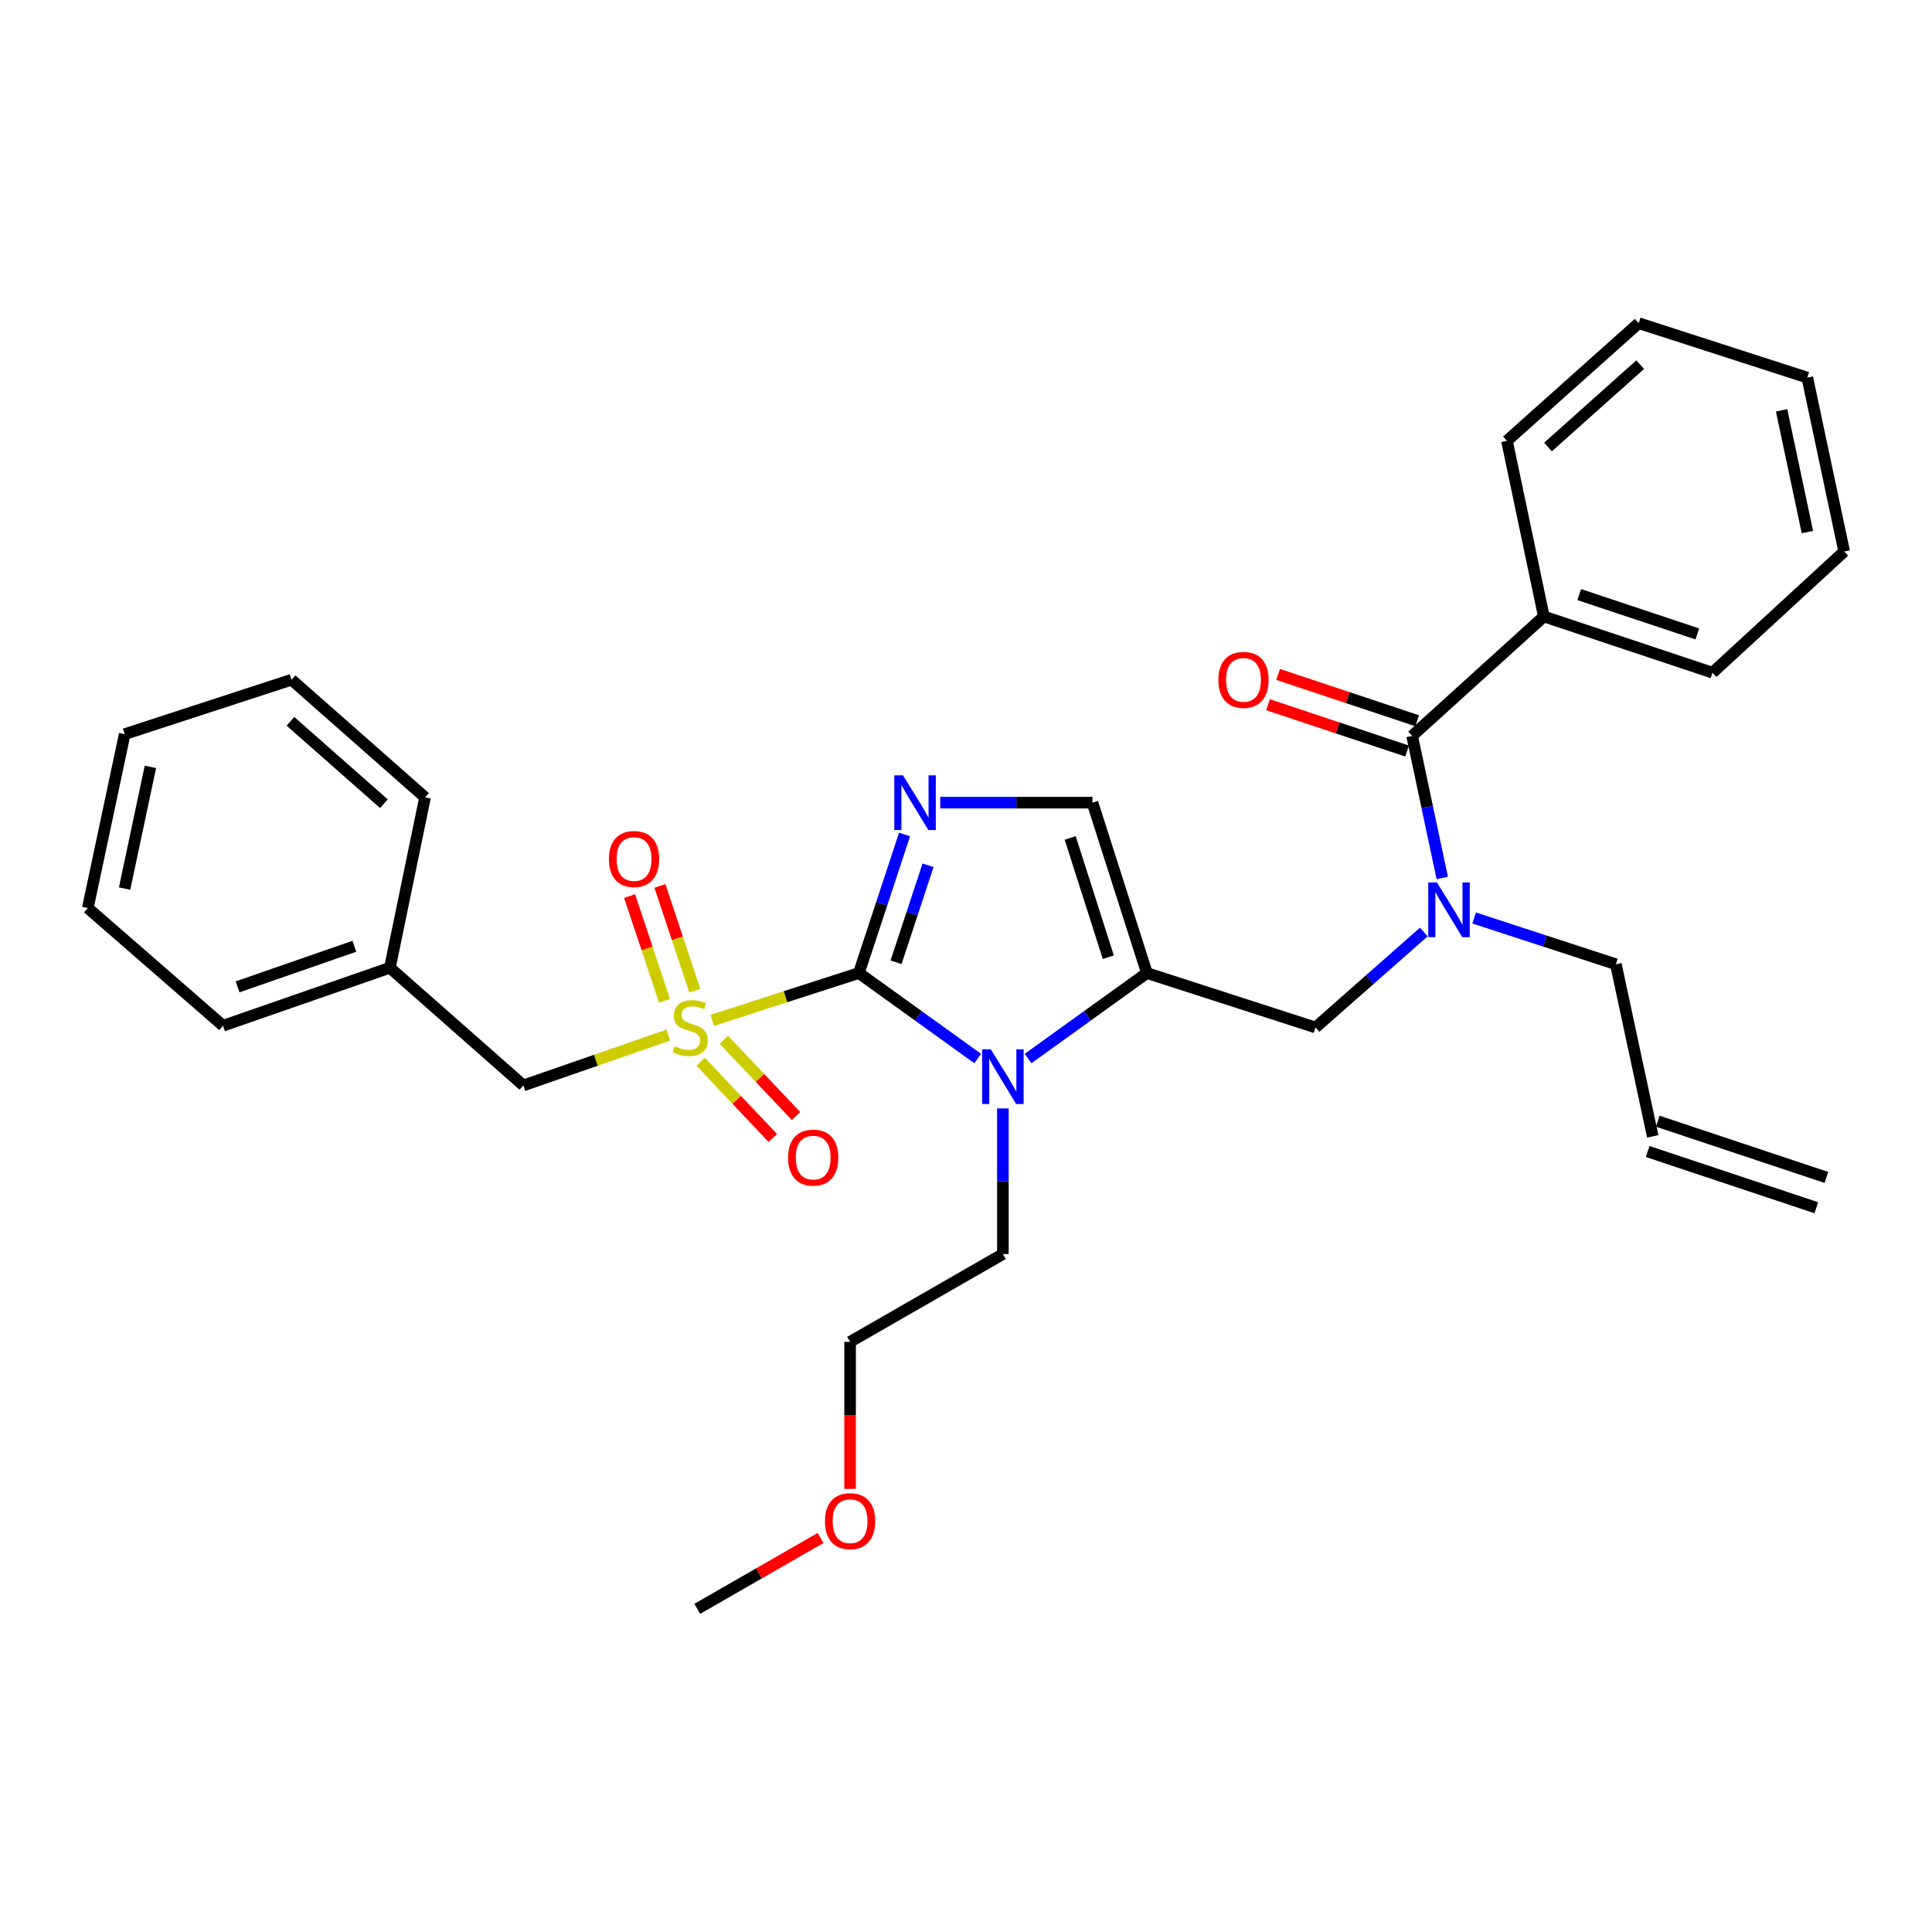 <?xml version='1.0' encoding='iso-8859-1'?>
<svg version='1.1' baseProfile='full'
              xmlns='http://www.w3.org/2000/svg'
                      xmlns:rdkit='http://www.rdkit.org/xml'
                      xmlns:xlink='http://www.w3.org/1999/xlink'
                  xml:space='preserve'
width='1000px' height='1000px' viewBox='0 0 1000 1000'>
<!-- END OF HEADER -->
<rect style='opacity:1.0;fill:#FFFFFF;stroke:none' width='1000' height='1000' x='0' y='0'> </rect>
<path class='bond-0' d='M 736.962,482.405 L 708.937,507.114' style='fill:none;fill-rule:evenodd;stroke:#0000FF;stroke-width:6px;stroke-linecap:butt;stroke-linejoin:miter;stroke-opacity:1' />
<path class='bond-0' d='M 708.937,507.114 L 680.912,531.822' style='fill:none;fill-rule:evenodd;stroke:#000000;stroke-width:6px;stroke-linecap:butt;stroke-linejoin:miter;stroke-opacity:1' />
<path class='bond-1' d='M 746.514,454.446 L 738.714,417.675' style='fill:none;fill-rule:evenodd;stroke:#0000FF;stroke-width:6px;stroke-linecap:butt;stroke-linejoin:miter;stroke-opacity:1' />
<path class='bond-1' d='M 738.714,417.675 L 730.915,380.904' style='fill:none;fill-rule:evenodd;stroke:#000000;stroke-width:6px;stroke-linecap:butt;stroke-linejoin:miter;stroke-opacity:1' />
<path class='bond-2' d='M 763.016,475.152 L 799.692,487.121' style='fill:none;fill-rule:evenodd;stroke:#0000FF;stroke-width:6px;stroke-linecap:butt;stroke-linejoin:miter;stroke-opacity:1' />
<path class='bond-2' d='M 799.692,487.121 L 836.369,499.091' style='fill:none;fill-rule:evenodd;stroke:#000000;stroke-width:6px;stroke-linecap:butt;stroke-linejoin:miter;stroke-opacity:1' />
<path class='bond-3' d='M 799.089,319.088 L 886.381,348.182' style='fill:none;fill-rule:evenodd;stroke:#000000;stroke-width:6px;stroke-linecap:butt;stroke-linejoin:miter;stroke-opacity:1' />
<path class='bond-3' d='M 817.412,307.764 L 878.516,328.13' style='fill:none;fill-rule:evenodd;stroke:#000000;stroke-width:6px;stroke-linecap:butt;stroke-linejoin:miter;stroke-opacity:1' />
<path class='bond-4' d='M 799.089,319.088 L 779.999,228.177' style='fill:none;fill-rule:evenodd;stroke:#000000;stroke-width:6px;stroke-linecap:butt;stroke-linejoin:miter;stroke-opacity:1' />
<path class='bond-5' d='M 799.089,319.088 L 730.915,380.904' style='fill:none;fill-rule:evenodd;stroke:#000000;stroke-width:6px;stroke-linecap:butt;stroke-linejoin:miter;stroke-opacity:1' />
<path class='bond-6' d='M 733.529,373.061 L 697.538,361.067' style='fill:none;fill-rule:evenodd;stroke:#000000;stroke-width:6px;stroke-linecap:butt;stroke-linejoin:miter;stroke-opacity:1' />
<path class='bond-6' d='M 697.538,361.067 L 661.547,349.074' style='fill:none;fill-rule:evenodd;stroke:#FF0000;stroke-width:6px;stroke-linecap:butt;stroke-linejoin:miter;stroke-opacity:1' />
<path class='bond-6' d='M 728.301,388.748 L 692.31,376.755' style='fill:none;fill-rule:evenodd;stroke:#000000;stroke-width:6px;stroke-linecap:butt;stroke-linejoin:miter;stroke-opacity:1' />
<path class='bond-6' d='M 692.31,376.755 L 656.319,364.762' style='fill:none;fill-rule:evenodd;stroke:#FF0000;stroke-width:6px;stroke-linecap:butt;stroke-linejoin:miter;stroke-opacity:1' />
<path class='bond-7' d='M 886.381,348.182 L 954.545,285.455' style='fill:none;fill-rule:evenodd;stroke:#000000;stroke-width:6px;stroke-linecap:butt;stroke-linejoin:miter;stroke-opacity:1' />
<path class='bond-8' d='M 779.999,228.177 L 848.183,167.269' style='fill:none;fill-rule:evenodd;stroke:#000000;stroke-width:6px;stroke-linecap:butt;stroke-linejoin:miter;stroke-opacity:1' />
<path class='bond-8' d='M 801.243,231.373 L 848.971,188.738' style='fill:none;fill-rule:evenodd;stroke:#000000;stroke-width:6px;stroke-linecap:butt;stroke-linejoin:miter;stroke-opacity:1' />
<path class='bond-9' d='M 945.346,609.433 L 858.073,580.339' style='fill:none;fill-rule:evenodd;stroke:#000000;stroke-width:6px;stroke-linecap:butt;stroke-linejoin:miter;stroke-opacity:1' />
<path class='bond-9' d='M 940.117,625.12 L 852.844,596.026' style='fill:none;fill-rule:evenodd;stroke:#000000;stroke-width:6px;stroke-linecap:butt;stroke-linejoin:miter;stroke-opacity:1' />
<path class='bond-10' d='M 855.458,588.182 L 836.369,499.091' style='fill:none;fill-rule:evenodd;stroke:#000000;stroke-width:6px;stroke-linecap:butt;stroke-linejoin:miter;stroke-opacity:1' />
<path class='bond-11' d='M 368.64,528.15 L 406.595,515.894' style='fill:none;fill-rule:evenodd;stroke:#CCCC00;stroke-width:6px;stroke-linecap:butt;stroke-linejoin:miter;stroke-opacity:1' />
<path class='bond-11' d='M 406.595,515.894 L 444.549,503.638' style='fill:none;fill-rule:evenodd;stroke:#000000;stroke-width:6px;stroke-linecap:butt;stroke-linejoin:miter;stroke-opacity:1' />
<path class='bond-12' d='M 345.902,535.77 L 308.403,548.793' style='fill:none;fill-rule:evenodd;stroke:#CCCC00;stroke-width:6px;stroke-linecap:butt;stroke-linejoin:miter;stroke-opacity:1' />
<path class='bond-12' d='M 308.403,548.793 L 270.904,561.817' style='fill:none;fill-rule:evenodd;stroke:#000000;stroke-width:6px;stroke-linecap:butt;stroke-linejoin:miter;stroke-opacity:1' />
<path class='bond-13' d='M 359.639,512.789 L 350.603,485.676' style='fill:none;fill-rule:evenodd;stroke:#CCCC00;stroke-width:6px;stroke-linecap:butt;stroke-linejoin:miter;stroke-opacity:1' />
<path class='bond-13' d='M 350.603,485.676 L 341.567,458.563' style='fill:none;fill-rule:evenodd;stroke:#FF0000;stroke-width:6px;stroke-linecap:butt;stroke-linejoin:miter;stroke-opacity:1' />
<path class='bond-13' d='M 343.951,518.017 L 334.916,490.904' style='fill:none;fill-rule:evenodd;stroke:#CCCC00;stroke-width:6px;stroke-linecap:butt;stroke-linejoin:miter;stroke-opacity:1' />
<path class='bond-13' d='M 334.916,490.904 L 325.88,463.791' style='fill:none;fill-rule:evenodd;stroke:#FF0000;stroke-width:6px;stroke-linecap:butt;stroke-linejoin:miter;stroke-opacity:1' />
<path class='bond-14' d='M 362.656,549.55 L 381.331,569.289' style='fill:none;fill-rule:evenodd;stroke:#CCCC00;stroke-width:6px;stroke-linecap:butt;stroke-linejoin:miter;stroke-opacity:1' />
<path class='bond-14' d='M 381.331,569.289 L 400.005,589.028' style='fill:none;fill-rule:evenodd;stroke:#FF0000;stroke-width:6px;stroke-linecap:butt;stroke-linejoin:miter;stroke-opacity:1' />
<path class='bond-14' d='M 374.669,538.185 L 393.343,557.925' style='fill:none;fill-rule:evenodd;stroke:#CCCC00;stroke-width:6px;stroke-linecap:butt;stroke-linejoin:miter;stroke-opacity:1' />
<path class='bond-14' d='M 393.343,557.925 L 412.018,577.664' style='fill:none;fill-rule:evenodd;stroke:#FF0000;stroke-width:6px;stroke-linecap:butt;stroke-linejoin:miter;stroke-opacity:1' />
<path class='bond-15' d='M 270.904,561.817 L 201.802,500.909' style='fill:none;fill-rule:evenodd;stroke:#000000;stroke-width:6px;stroke-linecap:butt;stroke-linejoin:miter;stroke-opacity:1' />
<path class='bond-16' d='M 201.802,500.909 L 115.448,530.913' style='fill:none;fill-rule:evenodd;stroke:#000000;stroke-width:6px;stroke-linecap:butt;stroke-linejoin:miter;stroke-opacity:1' />
<path class='bond-16' d='M 183.422,489.79 L 122.974,510.793' style='fill:none;fill-rule:evenodd;stroke:#000000;stroke-width:6px;stroke-linecap:butt;stroke-linejoin:miter;stroke-opacity:1' />
<path class='bond-17' d='M 201.802,500.909 L 220.001,412.727' style='fill:none;fill-rule:evenodd;stroke:#000000;stroke-width:6px;stroke-linecap:butt;stroke-linejoin:miter;stroke-opacity:1' />
<path class='bond-18' d='M 115.448,530.913 L 45.455,469.996' style='fill:none;fill-rule:evenodd;stroke:#000000;stroke-width:6px;stroke-linecap:butt;stroke-linejoin:miter;stroke-opacity:1' />
<path class='bond-19' d='M 532.126,547.891 L 562.883,525.765' style='fill:none;fill-rule:evenodd;stroke:#0000FF;stroke-width:6px;stroke-linecap:butt;stroke-linejoin:miter;stroke-opacity:1' />
<path class='bond-19' d='M 562.883,525.765 L 593.639,503.638' style='fill:none;fill-rule:evenodd;stroke:#000000;stroke-width:6px;stroke-linecap:butt;stroke-linejoin:miter;stroke-opacity:1' />
<path class='bond-20' d='M 506.054,547.89 L 475.302,525.764' style='fill:none;fill-rule:evenodd;stroke:#0000FF;stroke-width:6px;stroke-linecap:butt;stroke-linejoin:miter;stroke-opacity:1' />
<path class='bond-20' d='M 475.302,525.764 L 444.549,503.638' style='fill:none;fill-rule:evenodd;stroke:#000000;stroke-width:6px;stroke-linecap:butt;stroke-linejoin:miter;stroke-opacity:1' />
<path class='bond-21' d='M 519.09,573.725 L 519.09,611.407' style='fill:none;fill-rule:evenodd;stroke:#0000FF;stroke-width:6px;stroke-linecap:butt;stroke-linejoin:miter;stroke-opacity:1' />
<path class='bond-21' d='M 519.09,611.407 L 519.09,649.09' style='fill:none;fill-rule:evenodd;stroke:#000000;stroke-width:6px;stroke-linecap:butt;stroke-linejoin:miter;stroke-opacity:1' />
<path class='bond-22' d='M 593.639,503.638 L 565.455,415.455' style='fill:none;fill-rule:evenodd;stroke:#000000;stroke-width:6px;stroke-linecap:butt;stroke-linejoin:miter;stroke-opacity:1' />
<path class='bond-22' d='M 573.661,495.445 L 553.931,433.717' style='fill:none;fill-rule:evenodd;stroke:#000000;stroke-width:6px;stroke-linecap:butt;stroke-linejoin:miter;stroke-opacity:1' />
<path class='bond-23' d='M 593.639,503.638 L 680.912,531.822' style='fill:none;fill-rule:evenodd;stroke:#000000;stroke-width:6px;stroke-linecap:butt;stroke-linejoin:miter;stroke-opacity:1' />
<path class='bond-24' d='M 565.455,415.455 L 526.062,415.455' style='fill:none;fill-rule:evenodd;stroke:#000000;stroke-width:6px;stroke-linecap:butt;stroke-linejoin:miter;stroke-opacity:1' />
<path class='bond-24' d='M 526.062,415.455 L 486.67,415.455' style='fill:none;fill-rule:evenodd;stroke:#0000FF;stroke-width:6px;stroke-linecap:butt;stroke-linejoin:miter;stroke-opacity:1' />
<path class='bond-25' d='M 468.198,431.937 L 456.374,467.787' style='fill:none;fill-rule:evenodd;stroke:#0000FF;stroke-width:6px;stroke-linecap:butt;stroke-linejoin:miter;stroke-opacity:1' />
<path class='bond-25' d='M 456.374,467.787 L 444.549,503.638' style='fill:none;fill-rule:evenodd;stroke:#000000;stroke-width:6px;stroke-linecap:butt;stroke-linejoin:miter;stroke-opacity:1' />
<path class='bond-25' d='M 480.355,447.871 L 472.078,472.967' style='fill:none;fill-rule:evenodd;stroke:#0000FF;stroke-width:6px;stroke-linecap:butt;stroke-linejoin:miter;stroke-opacity:1' />
<path class='bond-25' d='M 472.078,472.967 L 463.801,498.062' style='fill:none;fill-rule:evenodd;stroke:#000000;stroke-width:6px;stroke-linecap:butt;stroke-linejoin:miter;stroke-opacity:1' />
<path class='bond-26' d='M 440.002,770.637 L 440.002,732.591' style='fill:none;fill-rule:evenodd;stroke:#FF0000;stroke-width:6px;stroke-linecap:butt;stroke-linejoin:miter;stroke-opacity:1' />
<path class='bond-26' d='M 440.002,732.591 L 440.002,694.545' style='fill:none;fill-rule:evenodd;stroke:#000000;stroke-width:6px;stroke-linecap:butt;stroke-linejoin:miter;stroke-opacity:1' />
<path class='bond-27' d='M 424.721,796.057 L 392.813,814.394' style='fill:none;fill-rule:evenodd;stroke:#FF0000;stroke-width:6px;stroke-linecap:butt;stroke-linejoin:miter;stroke-opacity:1' />
<path class='bond-27' d='M 392.813,814.394 L 360.905,832.731' style='fill:none;fill-rule:evenodd;stroke:#000000;stroke-width:6px;stroke-linecap:butt;stroke-linejoin:miter;stroke-opacity:1' />
<path class='bond-28' d='M 519.09,649.09 L 440.002,694.545' style='fill:none;fill-rule:evenodd;stroke:#000000;stroke-width:6px;stroke-linecap:butt;stroke-linejoin:miter;stroke-opacity:1' />
<path class='bond-29' d='M 220.001,412.727 L 150.908,351.82' style='fill:none;fill-rule:evenodd;stroke:#000000;stroke-width:6px;stroke-linecap:butt;stroke-linejoin:miter;stroke-opacity:1' />
<path class='bond-29' d='M 198.702,415.995 L 150.337,373.36' style='fill:none;fill-rule:evenodd;stroke:#000000;stroke-width:6px;stroke-linecap:butt;stroke-linejoin:miter;stroke-opacity:1' />
<path class='bond-30' d='M 45.455,469.996 L 64.544,379.995' style='fill:none;fill-rule:evenodd;stroke:#000000;stroke-width:6px;stroke-linecap:butt;stroke-linejoin:miter;stroke-opacity:1' />
<path class='bond-30' d='M 64.494,459.927 L 77.857,396.926' style='fill:none;fill-rule:evenodd;stroke:#000000;stroke-width:6px;stroke-linecap:butt;stroke-linejoin:miter;stroke-opacity:1' />
<path class='bond-31' d='M 150.908,351.82 L 64.544,379.995' style='fill:none;fill-rule:evenodd;stroke:#000000;stroke-width:6px;stroke-linecap:butt;stroke-linejoin:miter;stroke-opacity:1' />
<path class='bond-32' d='M 954.545,285.455 L 935.456,195.454' style='fill:none;fill-rule:evenodd;stroke:#000000;stroke-width:6px;stroke-linecap:butt;stroke-linejoin:miter;stroke-opacity:1' />
<path class='bond-32' d='M 935.506,275.386 L 922.143,212.385' style='fill:none;fill-rule:evenodd;stroke:#000000;stroke-width:6px;stroke-linecap:butt;stroke-linejoin:miter;stroke-opacity:1' />
<path class='bond-33' d='M 848.183,167.269 L 935.456,195.454' style='fill:none;fill-rule:evenodd;stroke:#000000;stroke-width:6px;stroke-linecap:butt;stroke-linejoin:miter;stroke-opacity:1' />
<path  class='atom-0' d='M 743.745 456.746
L 753.025 471.746
Q 753.945 473.226, 755.425 475.906
Q 756.905 478.586, 756.985 478.746
L 756.985 456.746
L 760.745 456.746
L 760.745 485.066
L 756.865 485.066
L 746.905 468.666
Q 745.745 466.746, 744.505 464.546
Q 743.305 462.346, 742.945 461.666
L 742.945 485.066
L 739.265 485.066
L 739.265 456.746
L 743.745 456.746
' fill='#0000FF'/>
<path  class='atom-3' d='M 630.633 351.9
Q 630.633 345.1, 633.993 341.3
Q 637.353 337.5, 643.633 337.5
Q 649.913 337.5, 653.273 341.3
Q 656.633 345.1, 656.633 351.9
Q 656.633 358.78, 653.233 362.7
Q 649.833 366.58, 643.633 366.58
Q 637.393 366.58, 633.993 362.7
Q 630.633 358.82, 630.633 351.9
M 643.633 363.38
Q 647.953 363.38, 650.273 360.5
Q 652.633 357.58, 652.633 351.9
Q 652.633 346.34, 650.273 343.54
Q 647.953 340.7, 643.633 340.7
Q 639.313 340.7, 636.953 343.5
Q 634.633 346.3, 634.633 351.9
Q 634.633 357.62, 636.953 360.5
Q 639.313 363.38, 643.633 363.38
' fill='#FF0000'/>
<path  class='atom-8' d='M 349.267 541.542
Q 349.587 541.662, 350.907 542.222
Q 352.227 542.782, 353.667 543.142
Q 355.147 543.462, 356.587 543.462
Q 359.267 543.462, 360.827 542.182
Q 362.387 540.862, 362.387 538.582
Q 362.387 537.022, 361.587 536.062
Q 360.827 535.102, 359.627 534.582
Q 358.427 534.062, 356.427 533.462
Q 353.907 532.702, 352.387 531.982
Q 350.907 531.262, 349.827 529.742
Q 348.787 528.222, 348.787 525.662
Q 348.787 522.102, 351.187 519.902
Q 353.627 517.702, 358.427 517.702
Q 361.707 517.702, 365.427 519.262
L 364.507 522.342
Q 361.107 520.942, 358.547 520.942
Q 355.787 520.942, 354.267 522.102
Q 352.747 523.222, 352.787 525.182
Q 352.787 526.702, 353.547 527.622
Q 354.347 528.542, 355.467 529.062
Q 356.627 529.582, 358.547 530.182
Q 361.107 530.982, 362.627 531.782
Q 364.147 532.582, 365.227 534.222
Q 366.347 535.822, 366.347 538.582
Q 366.347 542.502, 363.707 544.622
Q 361.107 546.702, 356.747 546.702
Q 354.227 546.702, 352.307 546.142
Q 350.427 545.622, 348.187 544.702
L 349.267 541.542
' fill='#CCCC00'/>
<path  class='atom-10' d='M 315.182 444.629
Q 315.182 437.829, 318.542 434.029
Q 321.902 430.229, 328.182 430.229
Q 334.462 430.229, 337.822 434.029
Q 341.182 437.829, 341.182 444.629
Q 341.182 451.509, 337.782 455.429
Q 334.382 459.309, 328.182 459.309
Q 321.942 459.309, 318.542 455.429
Q 315.182 451.549, 315.182 444.629
M 328.182 456.109
Q 332.502 456.109, 334.822 453.229
Q 337.182 450.309, 337.182 444.629
Q 337.182 439.069, 334.822 436.269
Q 332.502 433.429, 328.182 433.429
Q 323.862 433.429, 321.502 436.229
Q 319.182 439.029, 319.182 444.629
Q 319.182 450.349, 321.502 453.229
Q 323.862 456.109, 328.182 456.109
' fill='#FF0000'/>
<path  class='atom-11' d='M 407.912 599.176
Q 407.912 592.376, 411.272 588.576
Q 414.632 584.776, 420.912 584.776
Q 427.192 584.776, 430.552 588.576
Q 433.912 592.376, 433.912 599.176
Q 433.912 606.056, 430.512 609.976
Q 427.112 613.856, 420.912 613.856
Q 414.672 613.856, 411.272 609.976
Q 407.912 606.096, 407.912 599.176
M 420.912 610.656
Q 425.232 610.656, 427.552 607.776
Q 429.912 604.856, 429.912 599.176
Q 429.912 593.616, 427.552 590.816
Q 425.232 587.976, 420.912 587.976
Q 416.592 587.976, 414.232 590.776
Q 411.912 593.576, 411.912 599.176
Q 411.912 604.896, 414.232 607.776
Q 416.592 610.656, 420.912 610.656
' fill='#FF0000'/>
<path  class='atom-14' d='M 512.83 543.109
L 522.11 558.109
Q 523.03 559.589, 524.51 562.269
Q 525.99 564.949, 526.07 565.109
L 526.07 543.109
L 529.83 543.109
L 529.83 571.429
L 525.95 571.429
L 515.99 555.029
Q 514.83 553.109, 513.59 550.909
Q 512.39 548.709, 512.03 548.029
L 512.03 571.429
L 508.35 571.429
L 508.35 543.109
L 512.83 543.109
' fill='#0000FF'/>
<path  class='atom-17' d='M 467.374 401.295
L 476.654 416.295
Q 477.574 417.775, 479.054 420.455
Q 480.534 423.135, 480.614 423.295
L 480.614 401.295
L 484.374 401.295
L 484.374 429.615
L 480.494 429.615
L 470.534 413.215
Q 469.374 411.295, 468.134 409.095
Q 466.934 406.895, 466.574 406.215
L 466.574 429.615
L 462.894 429.615
L 462.894 401.295
L 467.374 401.295
' fill='#0000FF'/>
<path  class='atom-19' d='M 427.002 787.355
Q 427.002 780.555, 430.362 776.755
Q 433.722 772.955, 440.002 772.955
Q 446.282 772.955, 449.642 776.755
Q 453.002 780.555, 453.002 787.355
Q 453.002 794.235, 449.602 798.155
Q 446.202 802.035, 440.002 802.035
Q 433.762 802.035, 430.362 798.155
Q 427.002 794.275, 427.002 787.355
M 440.002 798.835
Q 444.322 798.835, 446.642 795.955
Q 449.002 793.035, 449.002 787.355
Q 449.002 781.795, 446.642 778.995
Q 444.322 776.155, 440.002 776.155
Q 435.682 776.155, 433.322 778.955
Q 431.002 781.755, 431.002 787.355
Q 431.002 793.075, 433.322 795.955
Q 435.682 798.835, 440.002 798.835
' fill='#FF0000'/>
</svg>
